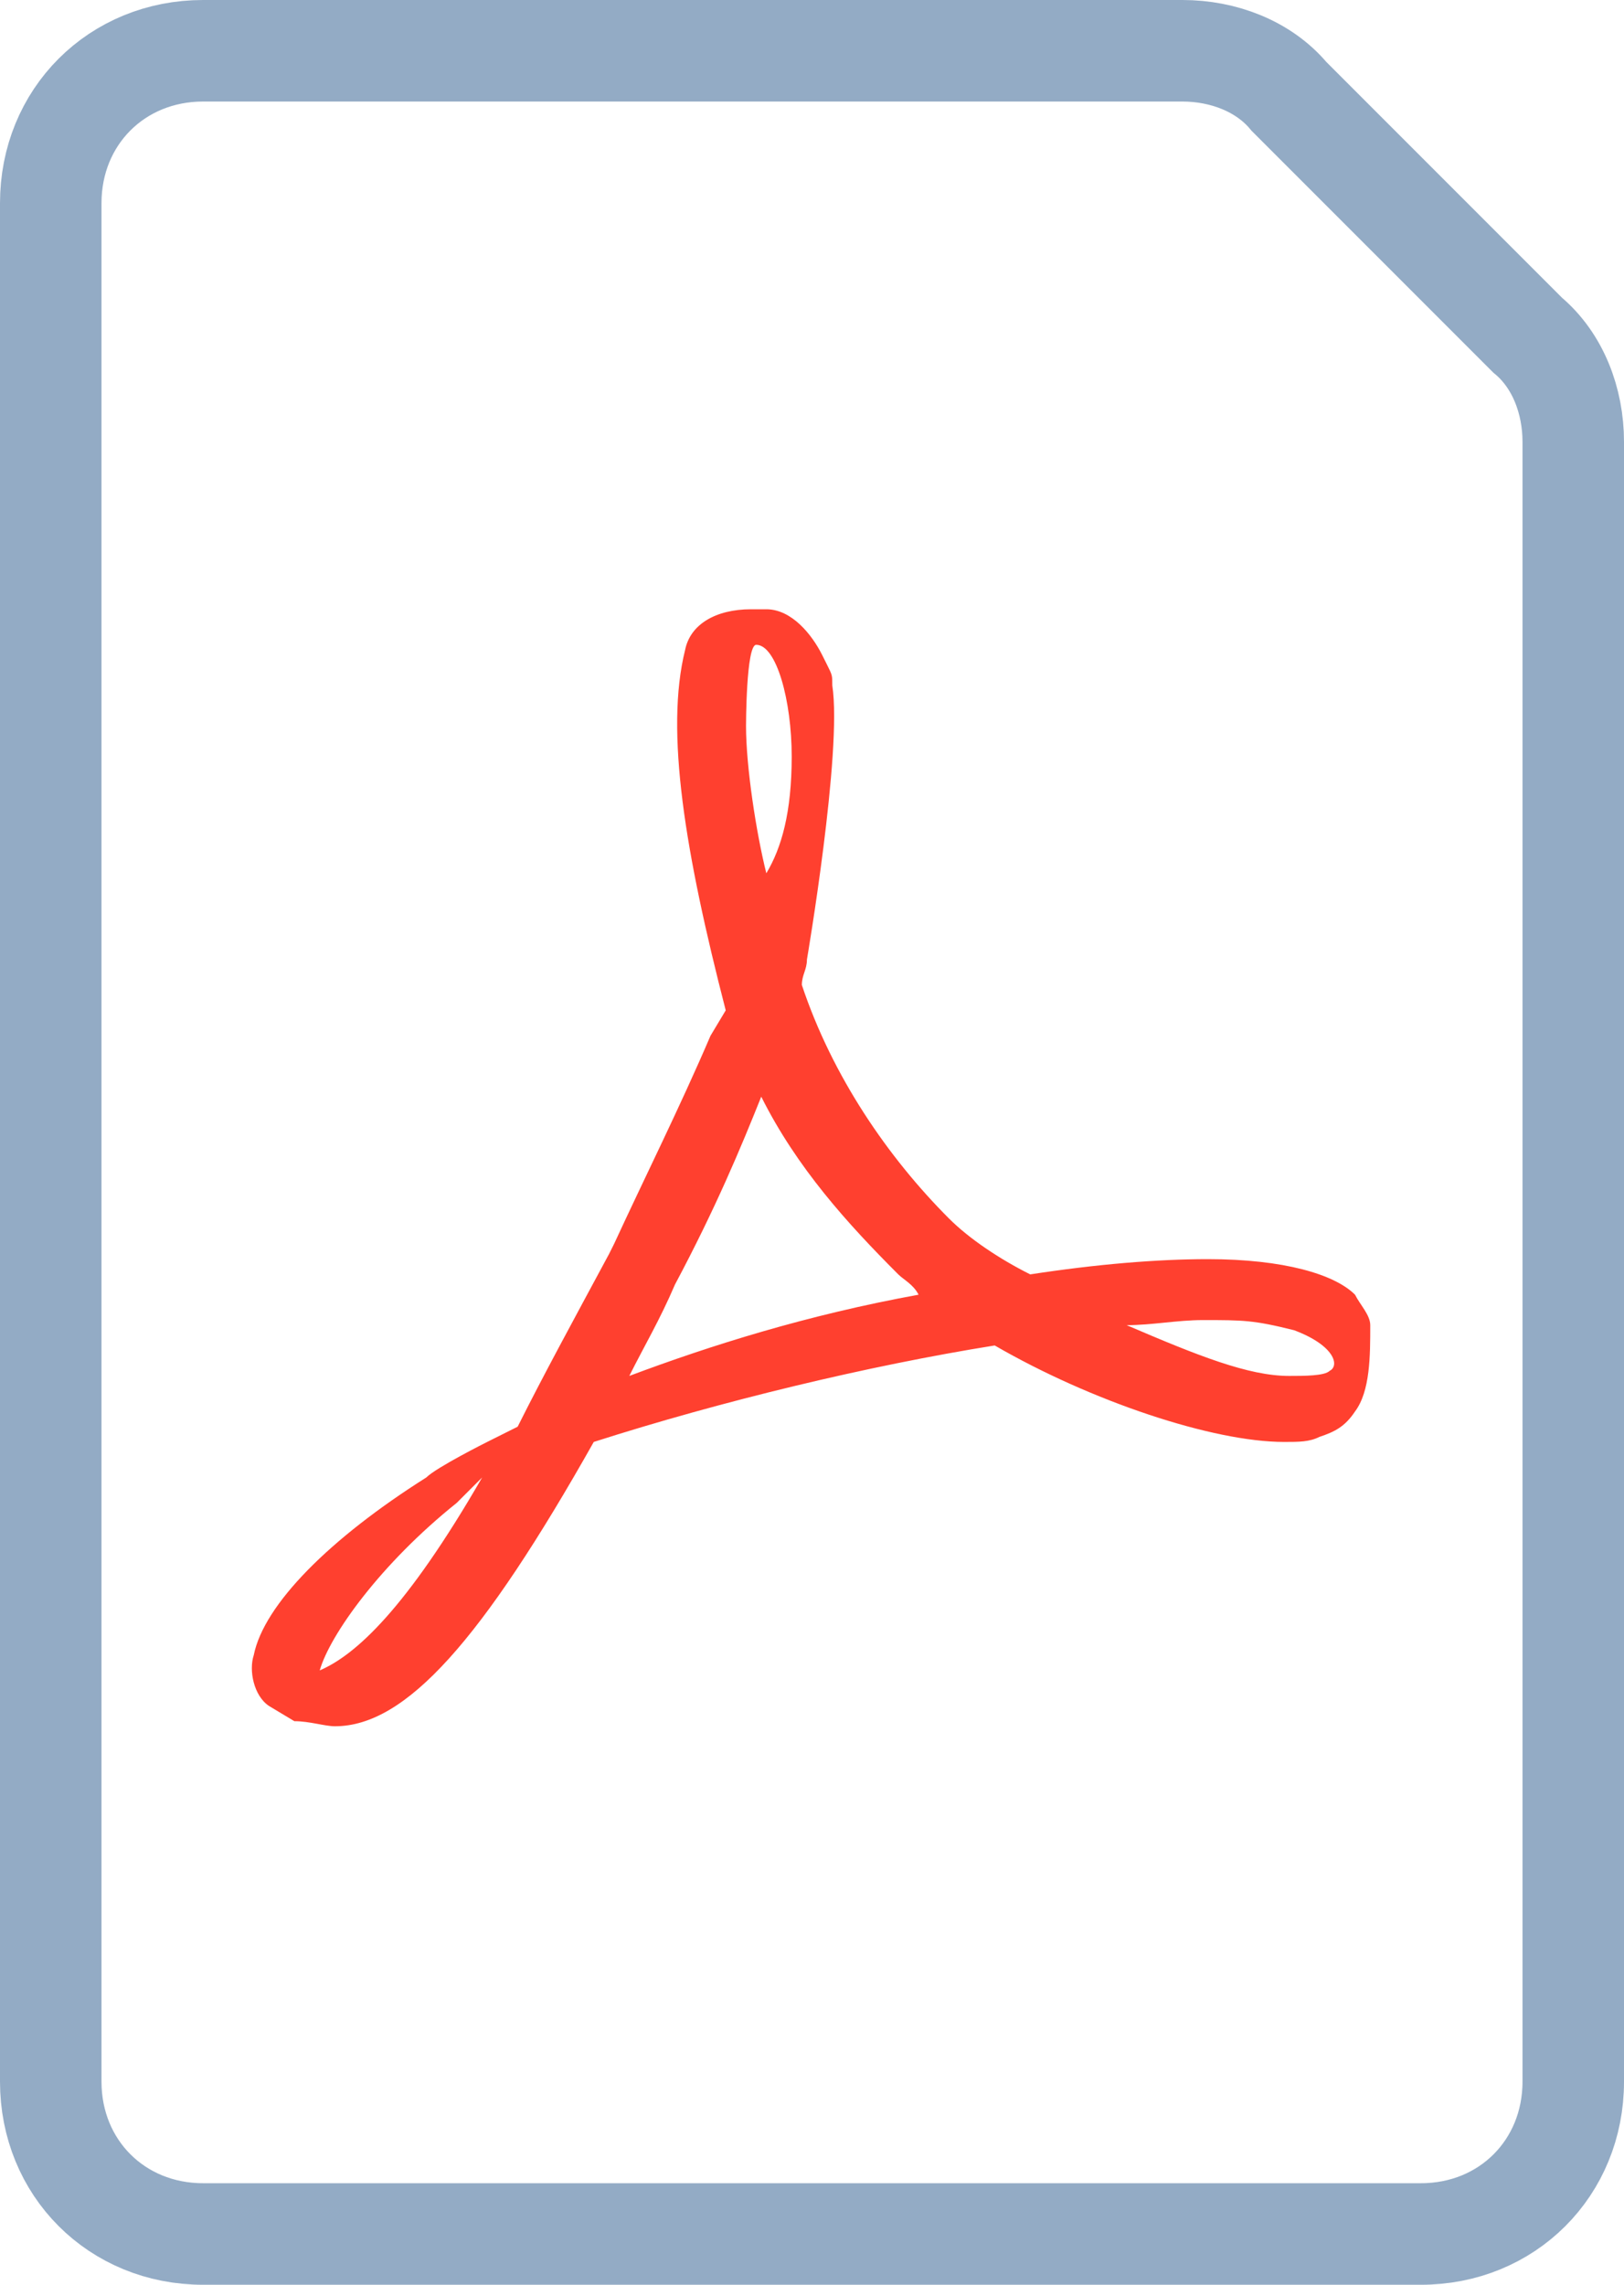 <?xml version="1.0" encoding="utf-8"?>
<!-- Generator: Adobe Illustrator 22.1.0, SVG Export Plug-In . SVG Version: 6.00 Build 0)  -->
<svg version="1.1" id="Слой_1" xmlns="http://www.w3.org/2000/svg" xmlns:xlink="http://www.w3.org/1999/xlink" x="0px" y="0px"
	 viewBox="0 0 32 45" style="enable-background:new 0 0 32 45;" xml:space="preserve">
<style type="text/css">
	.st0{fill:none;stroke:#93ABC5;stroke-width:2;}
	.st1{fill:#FF402F;}
</style>
<path class="st0" d="M28,44H4c-1.7,0-3-1.3-3-3V4c0-1.7,1.3-3,3-3h19.3c0.8,0,1.6,0.3,2.1,0.9l4.7,4.7C30.7,7.1,31,7.9,31,8.7V41
	C31,42.7,29.7,44,28,44z"/>
<path class="st1" d="M27,26.1c0-0.2-0.2-0.4-0.3-0.6c-0.4-0.4-1.4-0.7-2.9-0.7c-1,0-2.2,0.1-3.5,0.3c-0.6-0.3-1.2-0.7-1.6-1.1
	c-1.2-1.2-2.3-2.8-2.9-4.6c0-0.2,0.1-0.3,0.1-0.5c0,0,0.7-4.1,0.5-5.4c0-0.2,0-0.2-0.1-0.4l-0.1-0.2C16,12.5,15.6,12,15.1,12l-0.3,0
	h0c-0.7,0-1.2,0.3-1.3,0.8c-0.4,1.6,0,4,0.8,7.1L14,20.4c-0.6,1.4-1.3,2.8-1.9,4.1L12,24.7c-0.7,1.3-1.3,2.4-1.8,3.4l-0.6,0.3
	c0,0-1,0.5-1.2,0.7c-1.9,1.2-3.2,2.5-3.4,3.5c-0.1,0.3,0,0.8,0.3,1l0.5,0.3C6.1,33.9,6.4,34,6.6,34c1.4,0,2.9-1.7,5.1-5.6
	c2.5-0.8,5.4-1.5,7.9-1.9c1.9,1.1,4.3,1.9,5.7,1.9c0.3,0,0.5,0,0.7-0.1c0.3-0.1,0.5-0.2,0.7-0.5C27,27.4,27,26.7,27,26.1z M6.3,32.9
	c0.2-0.7,1.2-2.1,2.7-3.3c0.1-0.1,0.3-0.3,0.5-0.5C8,31.7,7,32.6,6.3,32.9z M14.9,12.7c0.4,0,0.7,1.1,0.7,2.2c0,1.1-0.2,1.8-0.5,2.3
	c-0.2-0.8-0.4-2.1-0.4-2.9C14.7,14.3,14.7,12.7,14.9,12.7z M12.4,27.1c0.3-0.6,0.6-1.1,0.9-1.8c0.8-1.5,1.3-2.7,1.7-3.7
	c0.7,1.4,1.7,2.5,2.7,3.5c0.1,0.1,0.3,0.2,0.4,0.4C15.9,25.9,14,26.5,12.4,27.1z M26.2,27c-0.1,0.1-0.5,0.1-0.8,0.1
	c-0.8,0-1.8-0.4-3.2-1c0.5,0,1-0.1,1.5-0.1c0.8,0,1,0,1.8,0.2C26.3,26.5,26.4,26.9,26.2,27z"/>
</svg>
